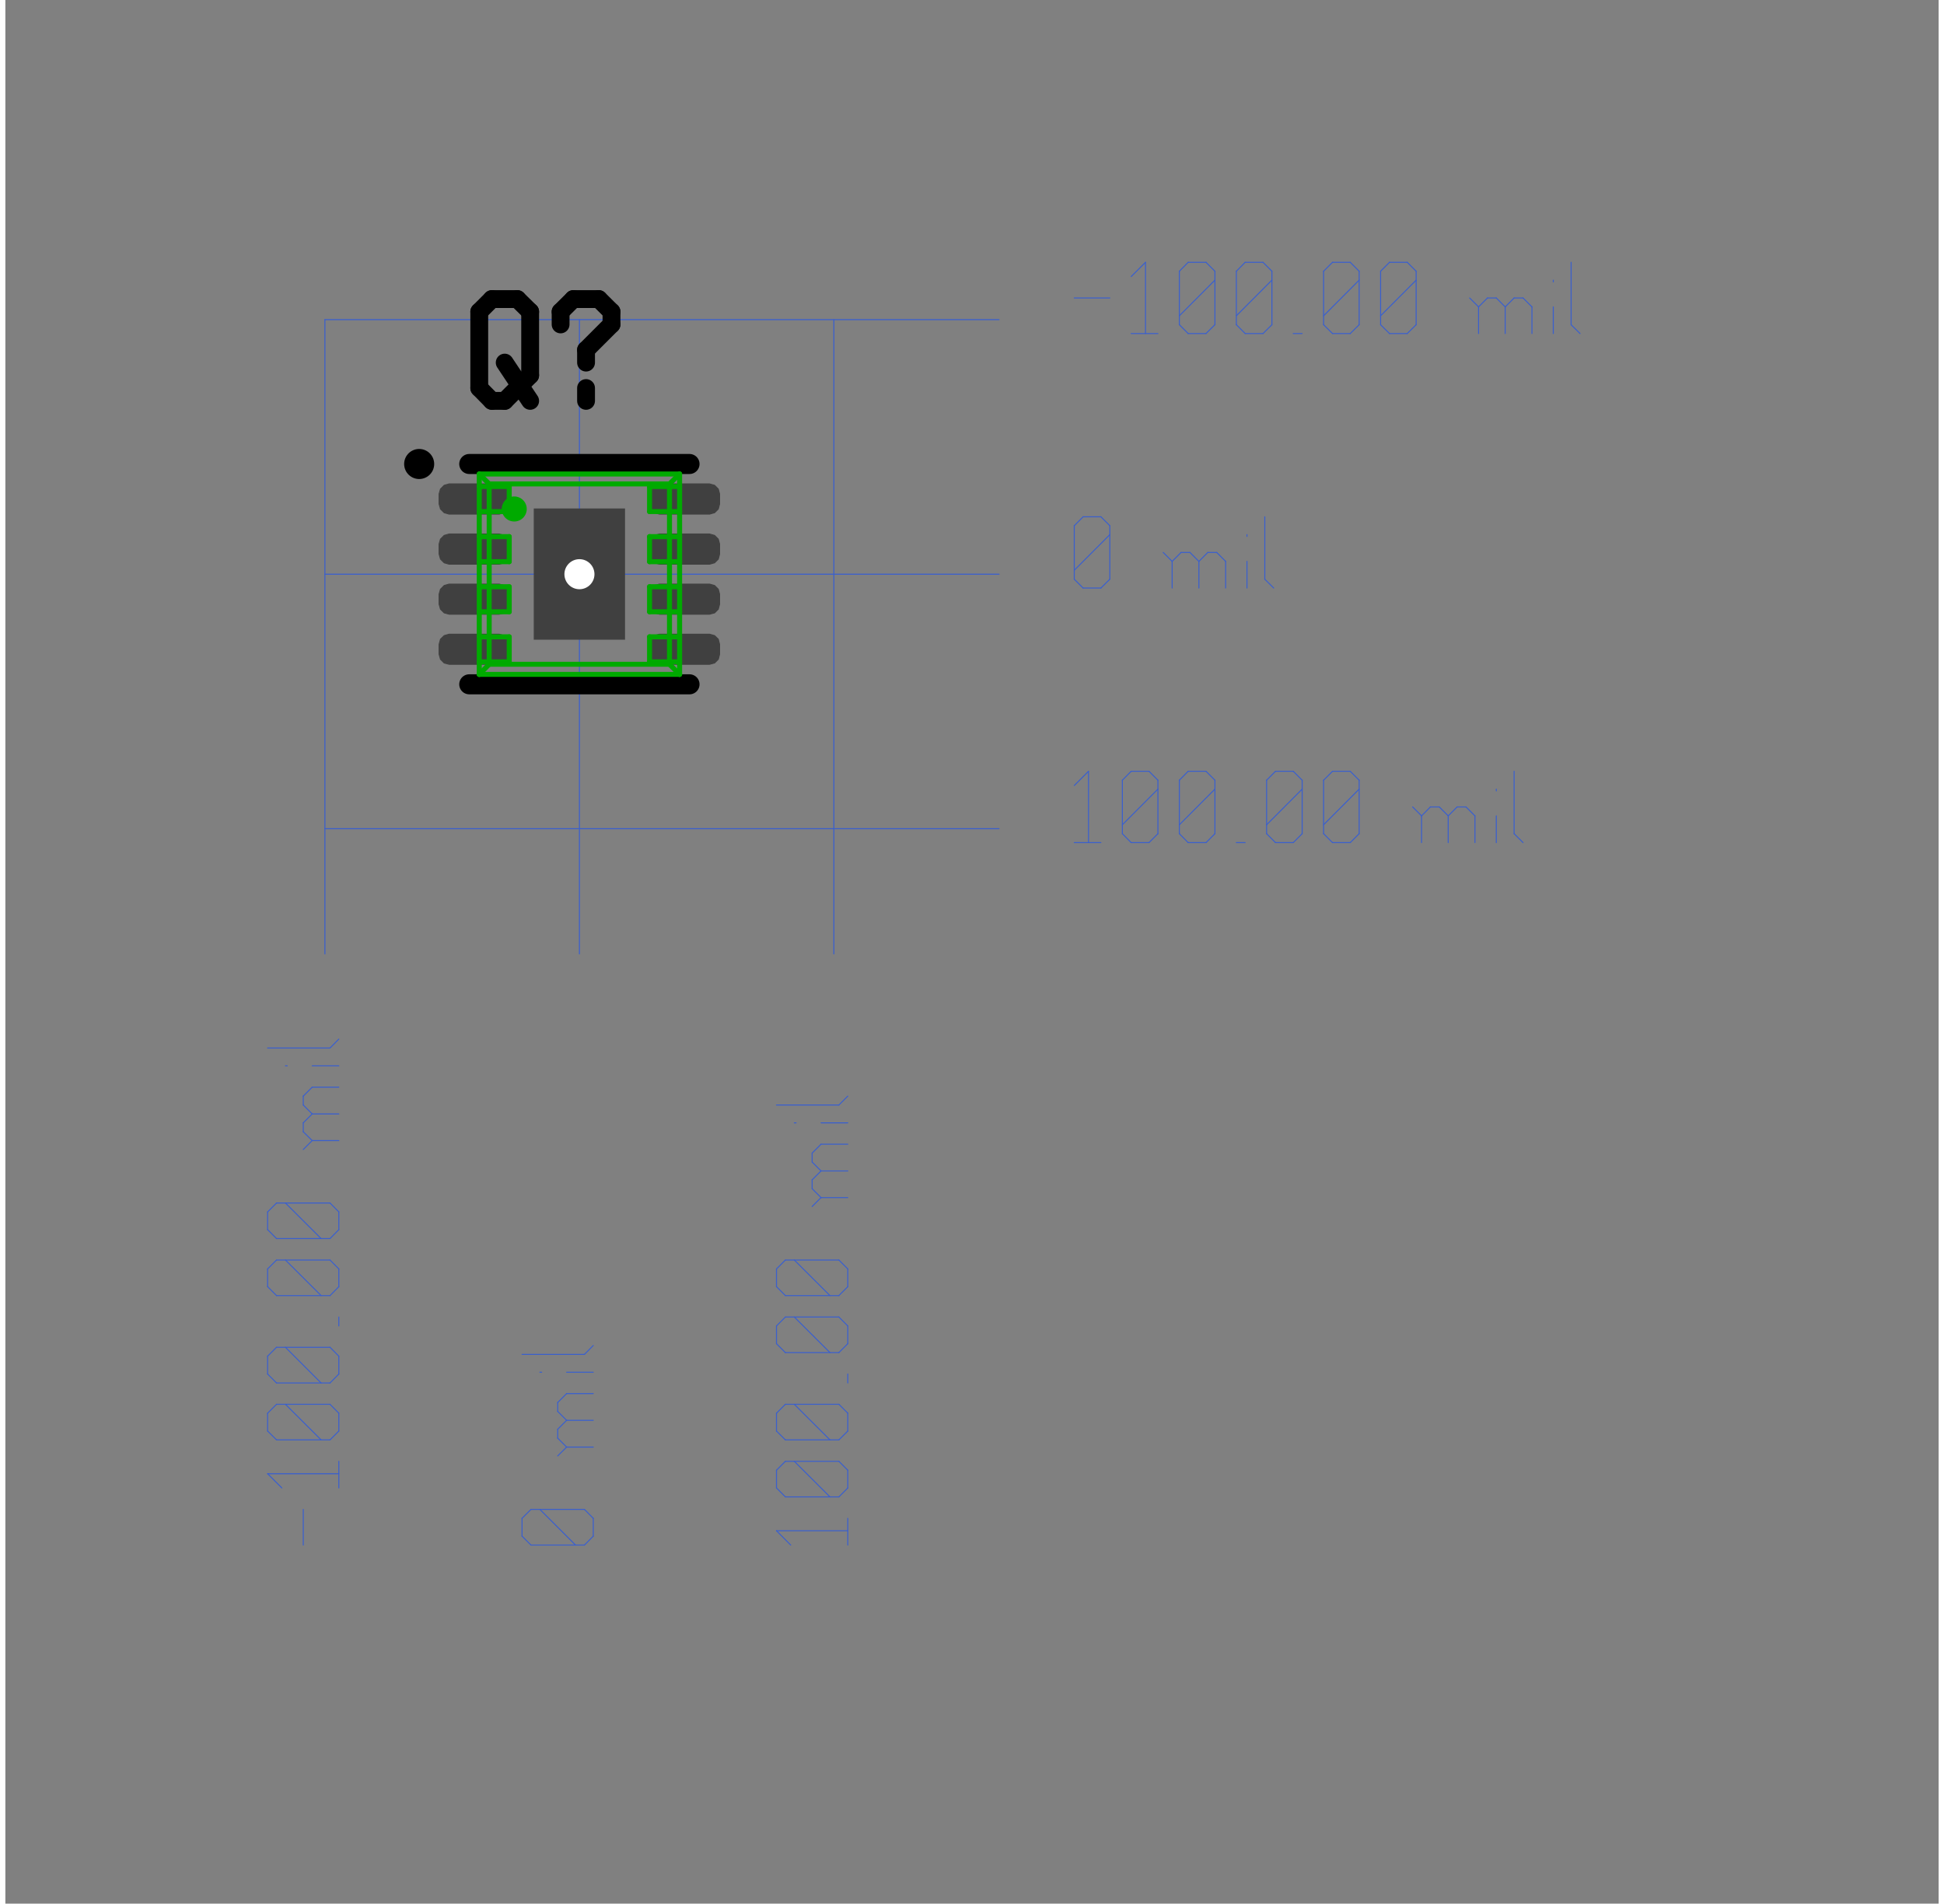 <?xml version="1.0"?>
<svg xmlns="http://www.w3.org/2000/svg" xmlns:xlink="http://www.w3.org/1999/xlink" version="1.0" width="1830.4" height="1792" viewBox="-2 -2 19.3 19">
<rect x="-2" y="-2" width="19.3" height="19" fill="#808080" stroke="none"/>
<g id="layer_9_bottom">
<!--normal-->
 <line x1="1.19" y1="1.19" x2="7.92" y2="1.19" stroke-width="0.01" stroke="#3a5fcd" stroke-linecap="round"/>
 <line x1="1.19" y1="3.731" x2="7.92" y2="3.731" stroke-width="0.01" stroke="#3a5fcd" stroke-linecap="round"/>
 <line x1="1.19" y1="6.271" x2="7.92" y2="6.271" stroke-width="0.01" stroke="#3a5fcd" stroke-linecap="round"/>
 <line x1="1.19" y1="1.19" x2="1.19" y2="7.521" stroke-width="0.01" stroke="#3a5fcd" stroke-linecap="round"/>
 <line x1="3.731" y1="1.19" x2="3.731" y2="7.521" stroke-width="0.01" stroke="#3a5fcd" stroke-linecap="round"/>
 <line x1="6.271" y1="1.19" x2="6.271" y2="7.521" stroke-width="0.01" stroke="#3a5fcd" stroke-linecap="round"/>
 <line x1="8.671" y1="0.974" x2="9.026" y2="0.974" stroke-width="0.01" stroke="#3a5fcd" stroke-linecap="round"/>
 <line x1="9.239" y1="0.76" x2="9.382" y2="0.618" stroke-width="0.01" stroke="#3a5fcd" stroke-linecap="round"/>
 <line x1="9.382" y1="0.618" x2="9.382" y2="1.329" stroke-width="0.01" stroke="#3a5fcd" stroke-linecap="round"/>
 <line x1="9.239" y1="1.329" x2="9.506" y2="1.329" stroke-width="0.01" stroke="#3a5fcd" stroke-linecap="round"/>
 <line x1="9.72" y1="1.241" x2="9.808" y2="1.329" stroke-width="0.01" stroke="#3a5fcd" stroke-linecap="round"/>
 <line x1="9.72" y1="0.707" x2="9.72" y2="1.241" stroke-width="0.01" stroke="#3a5fcd" stroke-linecap="round"/>
 <line x1="9.72" y1="0.707" x2="9.808" y2="0.618" stroke-width="0.01" stroke="#3a5fcd" stroke-linecap="round"/>
 <line x1="9.808" y1="0.618" x2="9.986" y2="0.618" stroke-width="0.01" stroke="#3a5fcd" stroke-linecap="round"/>
 <line x1="9.986" y1="0.618" x2="10.075" y2="0.707" stroke-width="0.01" stroke="#3a5fcd" stroke-linecap="round"/>
 <line x1="10.075" y1="0.707" x2="10.075" y2="1.241" stroke-width="0.01" stroke="#3a5fcd" stroke-linecap="round"/>
 <line x1="9.986" y1="1.329" x2="10.075" y2="1.241" stroke-width="0.01" stroke="#3a5fcd" stroke-linecap="round"/>
 <line x1="9.808" y1="1.329" x2="9.986" y2="1.329" stroke-width="0.01" stroke="#3a5fcd" stroke-linecap="round"/>
 <line x1="9.72" y1="1.152" x2="10.075" y2="0.796" stroke-width="0.01" stroke="#3a5fcd" stroke-linecap="round"/>
 <line x1="10.289" y1="1.241" x2="10.377" y2="1.329" stroke-width="0.01" stroke="#3a5fcd" stroke-linecap="round"/>
 <line x1="10.289" y1="0.707" x2="10.289" y2="1.241" stroke-width="0.01" stroke="#3a5fcd" stroke-linecap="round"/>
 <line x1="10.289" y1="0.707" x2="10.377" y2="0.618" stroke-width="0.01" stroke="#3a5fcd" stroke-linecap="round"/>
 <line x1="10.377" y1="0.618" x2="10.555" y2="0.618" stroke-width="0.01" stroke="#3a5fcd" stroke-linecap="round"/>
 <line x1="10.555" y1="0.618" x2="10.644" y2="0.707" stroke-width="0.01" stroke="#3a5fcd" stroke-linecap="round"/>
 <line x1="10.644" y1="0.707" x2="10.644" y2="1.241" stroke-width="0.01" stroke="#3a5fcd" stroke-linecap="round"/>
 <line x1="10.555" y1="1.329" x2="10.644" y2="1.241" stroke-width="0.01" stroke="#3a5fcd" stroke-linecap="round"/>
 <line x1="10.377" y1="1.329" x2="10.555" y2="1.329" stroke-width="0.01" stroke="#3a5fcd" stroke-linecap="round"/>
 <line x1="10.289" y1="1.152" x2="10.644" y2="0.796" stroke-width="0.01" stroke="#3a5fcd" stroke-linecap="round"/>
 <line x1="10.857" y1="1.329" x2="10.946" y2="1.329" stroke-width="0.01" stroke="#3a5fcd" stroke-linecap="round"/>
 <line x1="11.16" y1="1.241" x2="11.249" y2="1.329" stroke-width="0.01" stroke="#3a5fcd" stroke-linecap="round"/>
 <line x1="11.16" y1="0.707" x2="11.16" y2="1.241" stroke-width="0.01" stroke="#3a5fcd" stroke-linecap="round"/>
 <line x1="11.16" y1="0.707" x2="11.249" y2="0.618" stroke-width="0.01" stroke="#3a5fcd" stroke-linecap="round"/>
 <line x1="11.249" y1="0.618" x2="11.426" y2="0.618" stroke-width="0.01" stroke="#3a5fcd" stroke-linecap="round"/>
 <line x1="11.426" y1="0.618" x2="11.515" y2="0.707" stroke-width="0.01" stroke="#3a5fcd" stroke-linecap="round"/>
 <line x1="11.515" y1="0.707" x2="11.515" y2="1.241" stroke-width="0.01" stroke="#3a5fcd" stroke-linecap="round"/>
 <line x1="11.426" y1="1.329" x2="11.515" y2="1.241" stroke-width="0.01" stroke="#3a5fcd" stroke-linecap="round"/>
 <line x1="11.249" y1="1.329" x2="11.426" y2="1.329" stroke-width="0.01" stroke="#3a5fcd" stroke-linecap="round"/>
 <line x1="11.16" y1="1.152" x2="11.515" y2="0.796" stroke-width="0.01" stroke="#3a5fcd" stroke-linecap="round"/>
 <line x1="11.729" y1="1.241" x2="11.818" y2="1.329" stroke-width="0.01" stroke="#3a5fcd" stroke-linecap="round"/>
 <line x1="11.729" y1="0.707" x2="11.729" y2="1.241" stroke-width="0.01" stroke="#3a5fcd" stroke-linecap="round"/>
 <line x1="11.729" y1="0.707" x2="11.818" y2="0.618" stroke-width="0.01" stroke="#3a5fcd" stroke-linecap="round"/>
 <line x1="11.818" y1="0.618" x2="11.995" y2="0.618" stroke-width="0.01" stroke="#3a5fcd" stroke-linecap="round"/>
 <line x1="11.995" y1="0.618" x2="12.084" y2="0.707" stroke-width="0.01" stroke="#3a5fcd" stroke-linecap="round"/>
 <line x1="12.084" y1="0.707" x2="12.084" y2="1.241" stroke-width="0.01" stroke="#3a5fcd" stroke-linecap="round"/>
 <line x1="11.995" y1="1.329" x2="12.084" y2="1.241" stroke-width="0.01" stroke="#3a5fcd" stroke-linecap="round"/>
 <line x1="11.818" y1="1.329" x2="11.995" y2="1.329" stroke-width="0.01" stroke="#3a5fcd" stroke-linecap="round"/>
 <line x1="11.729" y1="1.152" x2="12.084" y2="0.796" stroke-width="0.01" stroke="#3a5fcd" stroke-linecap="round"/>
 <line x1="12.707" y1="1.063" x2="12.707" y2="1.329" stroke-width="0.01" stroke="#3a5fcd" stroke-linecap="round"/>
 <line x1="12.707" y1="1.063" x2="12.796" y2="0.974" stroke-width="0.01" stroke="#3a5fcd" stroke-linecap="round"/>
 <line x1="12.796" y1="0.974" x2="12.884" y2="0.974" stroke-width="0.01" stroke="#3a5fcd" stroke-linecap="round"/>
 <line x1="12.884" y1="0.974" x2="12.973" y2="1.063" stroke-width="0.01" stroke="#3a5fcd" stroke-linecap="round"/>
 <line x1="12.973" y1="1.063" x2="12.973" y2="1.329" stroke-width="0.01" stroke="#3a5fcd" stroke-linecap="round"/>
 <line x1="12.973" y1="1.063" x2="13.062" y2="0.974" stroke-width="0.01" stroke="#3a5fcd" stroke-linecap="round"/>
 <line x1="13.062" y1="0.974" x2="13.151" y2="0.974" stroke-width="0.01" stroke="#3a5fcd" stroke-linecap="round"/>
 <line x1="13.151" y1="0.974" x2="13.24" y2="1.063" stroke-width="0.01" stroke="#3a5fcd" stroke-linecap="round"/>
 <line x1="13.24" y1="1.063" x2="13.24" y2="1.329" stroke-width="0.01" stroke="#3a5fcd" stroke-linecap="round"/>
 <line x1="12.618" y1="0.974" x2="12.707" y2="1.063" stroke-width="0.01" stroke="#3a5fcd" stroke-linecap="round"/>
 <line x1="13.453" y1="0.796" x2="13.453" y2="0.814" stroke-width="0.01" stroke="#3a5fcd" stroke-linecap="round"/>
 <line x1="13.453" y1="1.063" x2="13.453" y2="1.329" stroke-width="0.01" stroke="#3a5fcd" stroke-linecap="round"/>
 <line x1="13.631" y1="0.618" x2="13.631" y2="1.241" stroke-width="0.01" stroke="#3a5fcd" stroke-linecap="round"/>
 <line x1="13.631" y1="1.241" x2="13.72" y2="1.329" stroke-width="0.01" stroke="#3a5fcd" stroke-linecap="round"/>
 <line x1="8.671" y1="3.781" x2="8.759" y2="3.869" stroke-width="0.01" stroke="#3a5fcd" stroke-linecap="round"/>
 <line x1="8.671" y1="3.247" x2="8.671" y2="3.781" stroke-width="0.01" stroke="#3a5fcd" stroke-linecap="round"/>
 <line x1="8.671" y1="3.247" x2="8.759" y2="3.158" stroke-width="0.01" stroke="#3a5fcd" stroke-linecap="round"/>
 <line x1="8.759" y1="3.158" x2="8.937" y2="3.158" stroke-width="0.01" stroke="#3a5fcd" stroke-linecap="round"/>
 <line x1="8.937" y1="3.158" x2="9.026" y2="3.247" stroke-width="0.01" stroke="#3a5fcd" stroke-linecap="round"/>
 <line x1="9.026" y1="3.247" x2="9.026" y2="3.781" stroke-width="0.01" stroke="#3a5fcd" stroke-linecap="round"/>
 <line x1="8.937" y1="3.869" x2="9.026" y2="3.781" stroke-width="0.01" stroke="#3a5fcd" stroke-linecap="round"/>
 <line x1="8.759" y1="3.869" x2="8.937" y2="3.869" stroke-width="0.01" stroke="#3a5fcd" stroke-linecap="round"/>
 <line x1="8.671" y1="3.692" x2="9.026" y2="3.336" stroke-width="0.01" stroke="#3a5fcd" stroke-linecap="round"/>
 <line x1="9.648" y1="3.603" x2="9.648" y2="3.869" stroke-width="0.01" stroke="#3a5fcd" stroke-linecap="round"/>
 <line x1="9.648" y1="3.603" x2="9.737" y2="3.514" stroke-width="0.01" stroke="#3a5fcd" stroke-linecap="round"/>
 <line x1="9.737" y1="3.514" x2="9.826" y2="3.514" stroke-width="0.01" stroke="#3a5fcd" stroke-linecap="round"/>
 <line x1="9.826" y1="3.514" x2="9.915" y2="3.603" stroke-width="0.01" stroke="#3a5fcd" stroke-linecap="round"/>
 <line x1="9.915" y1="3.603" x2="9.915" y2="3.869" stroke-width="0.01" stroke="#3a5fcd" stroke-linecap="round"/>
 <line x1="9.915" y1="3.603" x2="10.004" y2="3.514" stroke-width="0.01" stroke="#3a5fcd" stroke-linecap="round"/>
 <line x1="10.004" y1="3.514" x2="10.093" y2="3.514" stroke-width="0.01" stroke="#3a5fcd" stroke-linecap="round"/>
 <line x1="10.093" y1="3.514" x2="10.182" y2="3.603" stroke-width="0.01" stroke="#3a5fcd" stroke-linecap="round"/>
 <line x1="10.182" y1="3.603" x2="10.182" y2="3.869" stroke-width="0.01" stroke="#3a5fcd" stroke-linecap="round"/>
 <line x1="9.559" y1="3.514" x2="9.648" y2="3.603" stroke-width="0.01" stroke="#3a5fcd" stroke-linecap="round"/>
 <line x1="10.395" y1="3.336" x2="10.395" y2="3.354" stroke-width="0.01" stroke="#3a5fcd" stroke-linecap="round"/>
 <line x1="10.395" y1="3.603" x2="10.395" y2="3.869" stroke-width="0.01" stroke="#3a5fcd" stroke-linecap="round"/>
 <line x1="10.573" y1="3.158" x2="10.573" y2="3.781" stroke-width="0.01" stroke="#3a5fcd" stroke-linecap="round"/>
 <line x1="10.573" y1="3.781" x2="10.662" y2="3.869" stroke-width="0.01" stroke="#3a5fcd" stroke-linecap="round"/>
 <line x1="8.671" y1="5.84" x2="8.813" y2="5.698" stroke-width="0.01" stroke="#3a5fcd" stroke-linecap="round"/>
 <line x1="8.813" y1="5.698" x2="8.813" y2="6.41" stroke-width="0.01" stroke="#3a5fcd" stroke-linecap="round"/>
 <line x1="8.671" y1="6.41" x2="8.937" y2="6.41" stroke-width="0.01" stroke="#3a5fcd" stroke-linecap="round"/>
 <line x1="9.151" y1="6.321" x2="9.239" y2="6.41" stroke-width="0.01" stroke="#3a5fcd" stroke-linecap="round"/>
 <line x1="9.151" y1="5.787" x2="9.151" y2="6.321" stroke-width="0.01" stroke="#3a5fcd" stroke-linecap="round"/>
 <line x1="9.151" y1="5.787" x2="9.239" y2="5.698" stroke-width="0.01" stroke="#3a5fcd" stroke-linecap="round"/>
 <line x1="9.239" y1="5.698" x2="9.417" y2="5.698" stroke-width="0.01" stroke="#3a5fcd" stroke-linecap="round"/>
 <line x1="9.417" y1="5.698" x2="9.506" y2="5.787" stroke-width="0.01" stroke="#3a5fcd" stroke-linecap="round"/>
 <line x1="9.506" y1="5.787" x2="9.506" y2="6.321" stroke-width="0.01" stroke="#3a5fcd" stroke-linecap="round"/>
 <line x1="9.417" y1="6.41" x2="9.506" y2="6.321" stroke-width="0.01" stroke="#3a5fcd" stroke-linecap="round"/>
 <line x1="9.239" y1="6.41" x2="9.417" y2="6.41" stroke-width="0.01" stroke="#3a5fcd" stroke-linecap="round"/>
 <line x1="9.151" y1="6.232" x2="9.506" y2="5.876" stroke-width="0.01" stroke="#3a5fcd" stroke-linecap="round"/>
 <line x1="9.72" y1="6.321" x2="9.808" y2="6.41" stroke-width="0.01" stroke="#3a5fcd" stroke-linecap="round"/>
 <line x1="9.72" y1="5.787" x2="9.72" y2="6.321" stroke-width="0.01" stroke="#3a5fcd" stroke-linecap="round"/>
 <line x1="9.72" y1="5.787" x2="9.808" y2="5.698" stroke-width="0.01" stroke="#3a5fcd" stroke-linecap="round"/>
 <line x1="9.808" y1="5.698" x2="9.986" y2="5.698" stroke-width="0.01" stroke="#3a5fcd" stroke-linecap="round"/>
 <line x1="9.986" y1="5.698" x2="10.075" y2="5.787" stroke-width="0.01" stroke="#3a5fcd" stroke-linecap="round"/>
 <line x1="10.075" y1="5.787" x2="10.075" y2="6.321" stroke-width="0.01" stroke="#3a5fcd" stroke-linecap="round"/>
 <line x1="9.986" y1="6.41" x2="10.075" y2="6.321" stroke-width="0.01" stroke="#3a5fcd" stroke-linecap="round"/>
 <line x1="9.808" y1="6.41" x2="9.986" y2="6.41" stroke-width="0.01" stroke="#3a5fcd" stroke-linecap="round"/>
 <line x1="9.72" y1="6.232" x2="10.075" y2="5.876" stroke-width="0.01" stroke="#3a5fcd" stroke-linecap="round"/>
 <line x1="10.289" y1="6.41" x2="10.377" y2="6.41" stroke-width="0.01" stroke="#3a5fcd" stroke-linecap="round"/>
 <line x1="10.591" y1="6.321" x2="10.68" y2="6.41" stroke-width="0.01" stroke="#3a5fcd" stroke-linecap="round"/>
 <line x1="10.591" y1="5.787" x2="10.591" y2="6.321" stroke-width="0.01" stroke="#3a5fcd" stroke-linecap="round"/>
 <line x1="10.591" y1="5.787" x2="10.68" y2="5.698" stroke-width="0.01" stroke="#3a5fcd" stroke-linecap="round"/>
 <line x1="10.68" y1="5.698" x2="10.857" y2="5.698" stroke-width="0.01" stroke="#3a5fcd" stroke-linecap="round"/>
 <line x1="10.857" y1="5.698" x2="10.946" y2="5.787" stroke-width="0.01" stroke="#3a5fcd" stroke-linecap="round"/>
 <line x1="10.946" y1="5.787" x2="10.946" y2="6.321" stroke-width="0.01" stroke="#3a5fcd" stroke-linecap="round"/>
 <line x1="10.857" y1="6.41" x2="10.946" y2="6.321" stroke-width="0.01" stroke="#3a5fcd" stroke-linecap="round"/>
 <line x1="10.68" y1="6.41" x2="10.857" y2="6.41" stroke-width="0.01" stroke="#3a5fcd" stroke-linecap="round"/>
 <line x1="10.591" y1="6.232" x2="10.946" y2="5.876" stroke-width="0.01" stroke="#3a5fcd" stroke-linecap="round"/>
 <line x1="11.16" y1="6.321" x2="11.249" y2="6.41" stroke-width="0.01" stroke="#3a5fcd" stroke-linecap="round"/>
 <line x1="11.16" y1="5.787" x2="11.16" y2="6.321" stroke-width="0.01" stroke="#3a5fcd" stroke-linecap="round"/>
 <line x1="11.16" y1="5.787" x2="11.249" y2="5.698" stroke-width="0.01" stroke="#3a5fcd" stroke-linecap="round"/>
 <line x1="11.249" y1="5.698" x2="11.426" y2="5.698" stroke-width="0.01" stroke="#3a5fcd" stroke-linecap="round"/>
 <line x1="11.426" y1="5.698" x2="11.515" y2="5.787" stroke-width="0.01" stroke="#3a5fcd" stroke-linecap="round"/>
 <line x1="11.515" y1="5.787" x2="11.515" y2="6.321" stroke-width="0.01" stroke="#3a5fcd" stroke-linecap="round"/>
 <line x1="11.426" y1="6.41" x2="11.515" y2="6.321" stroke-width="0.01" stroke="#3a5fcd" stroke-linecap="round"/>
 <line x1="11.249" y1="6.41" x2="11.426" y2="6.41" stroke-width="0.01" stroke="#3a5fcd" stroke-linecap="round"/>
 <line x1="11.16" y1="6.232" x2="11.515" y2="5.876" stroke-width="0.01" stroke="#3a5fcd" stroke-linecap="round"/>
 <line x1="12.138" y1="6.143" x2="12.138" y2="6.41" stroke-width="0.01" stroke="#3a5fcd" stroke-linecap="round"/>
 <line x1="12.138" y1="6.143" x2="12.226" y2="6.054" stroke-width="0.01" stroke="#3a5fcd" stroke-linecap="round"/>
 <line x1="12.226" y1="6.054" x2="12.315" y2="6.054" stroke-width="0.01" stroke="#3a5fcd" stroke-linecap="round"/>
 <line x1="12.315" y1="6.054" x2="12.404" y2="6.143" stroke-width="0.01" stroke="#3a5fcd" stroke-linecap="round"/>
 <line x1="12.404" y1="6.143" x2="12.404" y2="6.41" stroke-width="0.01" stroke="#3a5fcd" stroke-linecap="round"/>
 <line x1="12.404" y1="6.143" x2="12.493" y2="6.054" stroke-width="0.01" stroke="#3a5fcd" stroke-linecap="round"/>
 <line x1="12.493" y1="6.054" x2="12.582" y2="6.054" stroke-width="0.01" stroke="#3a5fcd" stroke-linecap="round"/>
 <line x1="12.582" y1="6.054" x2="12.671" y2="6.143" stroke-width="0.01" stroke="#3a5fcd" stroke-linecap="round"/>
 <line x1="12.671" y1="6.143" x2="12.671" y2="6.41" stroke-width="0.01" stroke="#3a5fcd" stroke-linecap="round"/>
 <line x1="12.049" y1="6.054" x2="12.138" y2="6.143" stroke-width="0.01" stroke="#3a5fcd" stroke-linecap="round"/>
 <line x1="12.884" y1="5.876" x2="12.884" y2="5.894" stroke-width="0.01" stroke="#3a5fcd" stroke-linecap="round"/>
 <line x1="12.884" y1="6.143" x2="12.884" y2="6.41" stroke-width="0.01" stroke="#3a5fcd" stroke-linecap="round"/>
 <line x1="13.062" y1="5.698" x2="13.062" y2="6.321" stroke-width="0.01" stroke="#3a5fcd" stroke-linecap="round"/>
 <line x1="13.062" y1="6.321" x2="13.151" y2="6.41" stroke-width="0.01" stroke="#3a5fcd" stroke-linecap="round"/>
 <line x1="0.974" y1="13.421" x2="0.974" y2="13.065" stroke-width="0.01" stroke="#3a5fcd" stroke-linecap="round"/>
 <line x1="0.76" y1="12.851" x2="0.618" y2="12.709" stroke-width="0.01" stroke="#3a5fcd" stroke-linecap="round"/>
 <line x1="0.618" y1="12.709" x2="1.329" y2="12.709" stroke-width="0.01" stroke="#3a5fcd" stroke-linecap="round"/>
 <line x1="1.329" y1="12.851" x2="1.329" y2="12.585" stroke-width="0.01" stroke="#3a5fcd" stroke-linecap="round"/>
 <line x1="1.241" y1="12.371" x2="1.329" y2="12.283" stroke-width="0.01" stroke="#3a5fcd" stroke-linecap="round"/>
 <line x1="0.707" y1="12.371" x2="1.241" y2="12.371" stroke-width="0.01" stroke="#3a5fcd" stroke-linecap="round"/>
 <line x1="0.707" y1="12.371" x2="0.618" y2="12.283" stroke-width="0.01" stroke="#3a5fcd" stroke-linecap="round"/>
 <line x1="0.618" y1="12.283" x2="0.618" y2="12.105" stroke-width="0.01" stroke="#3a5fcd" stroke-linecap="round"/>
 <line x1="0.618" y1="12.105" x2="0.707" y2="12.016" stroke-width="0.01" stroke="#3a5fcd" stroke-linecap="round"/>
 <line x1="0.707" y1="12.016" x2="1.241" y2="12.016" stroke-width="0.01" stroke="#3a5fcd" stroke-linecap="round"/>
 <line x1="1.329" y1="12.105" x2="1.241" y2="12.016" stroke-width="0.01" stroke="#3a5fcd" stroke-linecap="round"/>
 <line x1="1.329" y1="12.283" x2="1.329" y2="12.105" stroke-width="0.01" stroke="#3a5fcd" stroke-linecap="round"/>
 <line x1="1.152" y1="12.371" x2="0.796" y2="12.016" stroke-width="0.01" stroke="#3a5fcd" stroke-linecap="round"/>
 <line x1="1.241" y1="11.803" x2="1.329" y2="11.714" stroke-width="0.01" stroke="#3a5fcd" stroke-linecap="round"/>
 <line x1="0.707" y1="11.803" x2="1.241" y2="11.803" stroke-width="0.01" stroke="#3a5fcd" stroke-linecap="round"/>
 <line x1="0.707" y1="11.803" x2="0.618" y2="11.714" stroke-width="0.01" stroke="#3a5fcd" stroke-linecap="round"/>
 <line x1="0.618" y1="11.714" x2="0.618" y2="11.536" stroke-width="0.01" stroke="#3a5fcd" stroke-linecap="round"/>
 <line x1="0.618" y1="11.536" x2="0.707" y2="11.447" stroke-width="0.01" stroke="#3a5fcd" stroke-linecap="round"/>
 <line x1="0.707" y1="11.447" x2="1.241" y2="11.447" stroke-width="0.01" stroke="#3a5fcd" stroke-linecap="round"/>
 <line x1="1.329" y1="11.536" x2="1.241" y2="11.447" stroke-width="0.01" stroke="#3a5fcd" stroke-linecap="round"/>
 <line x1="1.329" y1="11.714" x2="1.329" y2="11.536" stroke-width="0.01" stroke="#3a5fcd" stroke-linecap="round"/>
 <line x1="1.152" y1="11.803" x2="0.796" y2="11.447" stroke-width="0.01" stroke="#3a5fcd" stroke-linecap="round"/>
 <line x1="1.329" y1="11.234" x2="1.329" y2="11.145" stroke-width="0.01" stroke="#3a5fcd" stroke-linecap="round"/>
 <line x1="1.241" y1="10.931" x2="1.329" y2="10.842" stroke-width="0.01" stroke="#3a5fcd" stroke-linecap="round"/>
 <line x1="0.707" y1="10.931" x2="1.241" y2="10.931" stroke-width="0.01" stroke="#3a5fcd" stroke-linecap="round"/>
 <line x1="0.707" y1="10.931" x2="0.618" y2="10.842" stroke-width="0.01" stroke="#3a5fcd" stroke-linecap="round"/>
 <line x1="0.618" y1="10.842" x2="0.618" y2="10.665" stroke-width="0.01" stroke="#3a5fcd" stroke-linecap="round"/>
 <line x1="0.618" y1="10.665" x2="0.707" y2="10.576" stroke-width="0.01" stroke="#3a5fcd" stroke-linecap="round"/>
 <line x1="0.707" y1="10.576" x2="1.241" y2="10.576" stroke-width="0.01" stroke="#3a5fcd" stroke-linecap="round"/>
 <line x1="1.329" y1="10.665" x2="1.241" y2="10.576" stroke-width="0.01" stroke="#3a5fcd" stroke-linecap="round"/>
 <line x1="1.329" y1="10.842" x2="1.329" y2="10.665" stroke-width="0.01" stroke="#3a5fcd" stroke-linecap="round"/>
 <line x1="1.152" y1="10.931" x2="0.796" y2="10.576" stroke-width="0.01" stroke="#3a5fcd" stroke-linecap="round"/>
 <line x1="1.241" y1="10.362" x2="1.329" y2="10.273" stroke-width="0.01" stroke="#3a5fcd" stroke-linecap="round"/>
 <line x1="0.707" y1="10.362" x2="1.241" y2="10.362" stroke-width="0.01" stroke="#3a5fcd" stroke-linecap="round"/>
 <line x1="0.707" y1="10.362" x2="0.618" y2="10.273" stroke-width="0.01" stroke="#3a5fcd" stroke-linecap="round"/>
 <line x1="0.618" y1="10.273" x2="0.618" y2="10.096" stroke-width="0.01" stroke="#3a5fcd" stroke-linecap="round"/>
 <line x1="0.618" y1="10.096" x2="0.707" y2="10.007" stroke-width="0.01" stroke="#3a5fcd" stroke-linecap="round"/>
 <line x1="0.707" y1="10.007" x2="1.241" y2="10.007" stroke-width="0.01" stroke="#3a5fcd" stroke-linecap="round"/>
 <line x1="1.329" y1="10.096" x2="1.241" y2="10.007" stroke-width="0.01" stroke="#3a5fcd" stroke-linecap="round"/>
 <line x1="1.329" y1="10.273" x2="1.329" y2="10.096" stroke-width="0.01" stroke="#3a5fcd" stroke-linecap="round"/>
 <line x1="1.152" y1="10.362" x2="0.796" y2="10.007" stroke-width="0.01" stroke="#3a5fcd" stroke-linecap="round"/>
 <line x1="1.063" y1="9.384" x2="1.329" y2="9.384" stroke-width="0.01" stroke="#3a5fcd" stroke-linecap="round"/>
 <line x1="1.063" y1="9.384" x2="0.974" y2="9.296" stroke-width="0.01" stroke="#3a5fcd" stroke-linecap="round"/>
 <line x1="0.974" y1="9.296" x2="0.974" y2="9.207" stroke-width="0.01" stroke="#3a5fcd" stroke-linecap="round"/>
 <line x1="0.974" y1="9.207" x2="1.063" y2="9.118" stroke-width="0.01" stroke="#3a5fcd" stroke-linecap="round"/>
 <line x1="1.063" y1="9.118" x2="1.329" y2="9.118" stroke-width="0.01" stroke="#3a5fcd" stroke-linecap="round"/>
 <line x1="1.063" y1="9.118" x2="0.974" y2="9.029" stroke-width="0.01" stroke="#3a5fcd" stroke-linecap="round"/>
 <line x1="0.974" y1="9.029" x2="0.974" y2="8.94" stroke-width="0.01" stroke="#3a5fcd" stroke-linecap="round"/>
 <line x1="0.974" y1="8.94" x2="1.063" y2="8.851" stroke-width="0.01" stroke="#3a5fcd" stroke-linecap="round"/>
 <line x1="1.063" y1="8.851" x2="1.329" y2="8.851" stroke-width="0.01" stroke="#3a5fcd" stroke-linecap="round"/>
 <line x1="0.974" y1="9.473" x2="1.063" y2="9.384" stroke-width="0.01" stroke="#3a5fcd" stroke-linecap="round"/>
 <line x1="0.796" y1="8.638" x2="0.814" y2="8.638" stroke-width="0.01" stroke="#3a5fcd" stroke-linecap="round"/>
 <line x1="1.063" y1="8.638" x2="1.329" y2="8.638" stroke-width="0.01" stroke="#3a5fcd" stroke-linecap="round"/>
 <line x1="0.618" y1="8.46" x2="1.241" y2="8.46" stroke-width="0.01" stroke="#3a5fcd" stroke-linecap="round"/>
 <line x1="1.241" y1="8.46" x2="1.329" y2="8.371" stroke-width="0.01" stroke="#3a5fcd" stroke-linecap="round"/>
 <line x1="3.781" y1="13.421" x2="3.869" y2="13.332" stroke-width="0.01" stroke="#3a5fcd" stroke-linecap="round"/>
 <line x1="3.247" y1="13.421" x2="3.781" y2="13.421" stroke-width="0.01" stroke="#3a5fcd" stroke-linecap="round"/>
 <line x1="3.247" y1="13.421" x2="3.158" y2="13.332" stroke-width="0.01" stroke="#3a5fcd" stroke-linecap="round"/>
 <line x1="3.158" y1="13.332" x2="3.158" y2="13.154" stroke-width="0.01" stroke="#3a5fcd" stroke-linecap="round"/>
 <line x1="3.158" y1="13.154" x2="3.247" y2="13.065" stroke-width="0.01" stroke="#3a5fcd" stroke-linecap="round"/>
 <line x1="3.247" y1="13.065" x2="3.781" y2="13.065" stroke-width="0.01" stroke="#3a5fcd" stroke-linecap="round"/>
 <line x1="3.869" y1="13.154" x2="3.781" y2="13.065" stroke-width="0.01" stroke="#3a5fcd" stroke-linecap="round"/>
 <line x1="3.869" y1="13.332" x2="3.869" y2="13.154" stroke-width="0.01" stroke="#3a5fcd" stroke-linecap="round"/>
 <line x1="3.692" y1="13.421" x2="3.336" y2="13.065" stroke-width="0.01" stroke="#3a5fcd" stroke-linecap="round"/>
 <line x1="3.603" y1="12.443" x2="3.869" y2="12.443" stroke-width="0.01" stroke="#3a5fcd" stroke-linecap="round"/>
 <line x1="3.603" y1="12.443" x2="3.514" y2="12.354" stroke-width="0.01" stroke="#3a5fcd" stroke-linecap="round"/>
 <line x1="3.514" y1="12.354" x2="3.514" y2="12.265" stroke-width="0.01" stroke="#3a5fcd" stroke-linecap="round"/>
 <line x1="3.514" y1="12.265" x2="3.603" y2="12.176" stroke-width="0.01" stroke="#3a5fcd" stroke-linecap="round"/>
 <line x1="3.603" y1="12.176" x2="3.869" y2="12.176" stroke-width="0.01" stroke="#3a5fcd" stroke-linecap="round"/>
 <line x1="3.603" y1="12.176" x2="3.514" y2="12.087" stroke-width="0.01" stroke="#3a5fcd" stroke-linecap="round"/>
 <line x1="3.514" y1="12.087" x2="3.514" y2="11.998" stroke-width="0.01" stroke="#3a5fcd" stroke-linecap="round"/>
 <line x1="3.514" y1="11.998" x2="3.603" y2="11.909" stroke-width="0.01" stroke="#3a5fcd" stroke-linecap="round"/>
 <line x1="3.603" y1="11.909" x2="3.869" y2="11.909" stroke-width="0.01" stroke="#3a5fcd" stroke-linecap="round"/>
 <line x1="3.514" y1="12.531" x2="3.603" y2="12.443" stroke-width="0.01" stroke="#3a5fcd" stroke-linecap="round"/>
 <line x1="3.336" y1="11.696" x2="3.354" y2="11.696" stroke-width="0.01" stroke="#3a5fcd" stroke-linecap="round"/>
 <line x1="3.603" y1="11.696" x2="3.869" y2="11.696" stroke-width="0.01" stroke="#3a5fcd" stroke-linecap="round"/>
 <line x1="3.158" y1="11.518" x2="3.781" y2="11.518" stroke-width="0.01" stroke="#3a5fcd" stroke-linecap="round"/>
 <line x1="3.781" y1="11.518" x2="3.869" y2="11.429" stroke-width="0.01" stroke="#3a5fcd" stroke-linecap="round"/>
 <line x1="5.84" y1="13.421" x2="5.698" y2="13.278" stroke-width="0.01" stroke="#3a5fcd" stroke-linecap="round"/>
 <line x1="5.698" y1="13.278" x2="6.41" y2="13.278" stroke-width="0.01" stroke="#3a5fcd" stroke-linecap="round"/>
 <line x1="6.41" y1="13.421" x2="6.41" y2="13.154" stroke-width="0.01" stroke="#3a5fcd" stroke-linecap="round"/>
 <line x1="6.321" y1="12.94" x2="6.41" y2="12.851" stroke-width="0.01" stroke="#3a5fcd" stroke-linecap="round"/>
 <line x1="5.787" y1="12.94" x2="6.321" y2="12.94" stroke-width="0.01" stroke="#3a5fcd" stroke-linecap="round"/>
 <line x1="5.787" y1="12.94" x2="5.698" y2="12.851" stroke-width="0.01" stroke="#3a5fcd" stroke-linecap="round"/>
 <line x1="5.698" y1="12.851" x2="5.698" y2="12.674" stroke-width="0.01" stroke="#3a5fcd" stroke-linecap="round"/>
 <line x1="5.698" y1="12.674" x2="5.787" y2="12.585" stroke-width="0.01" stroke="#3a5fcd" stroke-linecap="round"/>
 <line x1="5.787" y1="12.585" x2="6.321" y2="12.585" stroke-width="0.01" stroke="#3a5fcd" stroke-linecap="round"/>
 <line x1="6.41" y1="12.674" x2="6.321" y2="12.585" stroke-width="0.01" stroke="#3a5fcd" stroke-linecap="round"/>
 <line x1="6.41" y1="12.851" x2="6.41" y2="12.674" stroke-width="0.01" stroke="#3a5fcd" stroke-linecap="round"/>
 <line x1="6.232" y1="12.94" x2="5.876" y2="12.585" stroke-width="0.01" stroke="#3a5fcd" stroke-linecap="round"/>
 <line x1="6.321" y1="12.371" x2="6.41" y2="12.283" stroke-width="0.01" stroke="#3a5fcd" stroke-linecap="round"/>
 <line x1="5.787" y1="12.371" x2="6.321" y2="12.371" stroke-width="0.01" stroke="#3a5fcd" stroke-linecap="round"/>
 <line x1="5.787" y1="12.371" x2="5.698" y2="12.283" stroke-width="0.01" stroke="#3a5fcd" stroke-linecap="round"/>
 <line x1="5.698" y1="12.283" x2="5.698" y2="12.105" stroke-width="0.01" stroke="#3a5fcd" stroke-linecap="round"/>
 <line x1="5.698" y1="12.105" x2="5.787" y2="12.016" stroke-width="0.01" stroke="#3a5fcd" stroke-linecap="round"/>
 <line x1="5.787" y1="12.016" x2="6.321" y2="12.016" stroke-width="0.01" stroke="#3a5fcd" stroke-linecap="round"/>
 <line x1="6.41" y1="12.105" x2="6.321" y2="12.016" stroke-width="0.01" stroke="#3a5fcd" stroke-linecap="round"/>
 <line x1="6.41" y1="12.283" x2="6.41" y2="12.105" stroke-width="0.01" stroke="#3a5fcd" stroke-linecap="round"/>
 <line x1="6.232" y1="12.371" x2="5.876" y2="12.016" stroke-width="0.01" stroke="#3a5fcd" stroke-linecap="round"/>
 <line x1="6.41" y1="11.803" x2="6.41" y2="11.714" stroke-width="0.01" stroke="#3a5fcd" stroke-linecap="round"/>
 <line x1="6.321" y1="11.5" x2="6.41" y2="11.411" stroke-width="0.01" stroke="#3a5fcd" stroke-linecap="round"/>
 <line x1="5.787" y1="11.5" x2="6.321" y2="11.5" stroke-width="0.01" stroke="#3a5fcd" stroke-linecap="round"/>
 <line x1="5.787" y1="11.5" x2="5.698" y2="11.411" stroke-width="0.01" stroke="#3a5fcd" stroke-linecap="round"/>
 <line x1="5.698" y1="11.411" x2="5.698" y2="11.234" stroke-width="0.01" stroke="#3a5fcd" stroke-linecap="round"/>
 <line x1="5.698" y1="11.234" x2="5.787" y2="11.145" stroke-width="0.01" stroke="#3a5fcd" stroke-linecap="round"/>
 <line x1="5.787" y1="11.145" x2="6.321" y2="11.145" stroke-width="0.01" stroke="#3a5fcd" stroke-linecap="round"/>
 <line x1="6.41" y1="11.234" x2="6.321" y2="11.145" stroke-width="0.01" stroke="#3a5fcd" stroke-linecap="round"/>
 <line x1="6.41" y1="11.411" x2="6.41" y2="11.234" stroke-width="0.01" stroke="#3a5fcd" stroke-linecap="round"/>
 <line x1="6.232" y1="11.5" x2="5.876" y2="11.145" stroke-width="0.01" stroke="#3a5fcd" stroke-linecap="round"/>
 <line x1="6.321" y1="10.931" x2="6.41" y2="10.842" stroke-width="0.01" stroke="#3a5fcd" stroke-linecap="round"/>
 <line x1="5.787" y1="10.931" x2="6.321" y2="10.931" stroke-width="0.01" stroke="#3a5fcd" stroke-linecap="round"/>
 <line x1="5.787" y1="10.931" x2="5.698" y2="10.842" stroke-width="0.01" stroke="#3a5fcd" stroke-linecap="round"/>
 <line x1="5.698" y1="10.842" x2="5.698" y2="10.665" stroke-width="0.01" stroke="#3a5fcd" stroke-linecap="round"/>
 <line x1="5.698" y1="10.665" x2="5.787" y2="10.576" stroke-width="0.01" stroke="#3a5fcd" stroke-linecap="round"/>
 <line x1="5.787" y1="10.576" x2="6.321" y2="10.576" stroke-width="0.01" stroke="#3a5fcd" stroke-linecap="round"/>
 <line x1="6.41" y1="10.665" x2="6.321" y2="10.576" stroke-width="0.01" stroke="#3a5fcd" stroke-linecap="round"/>
 <line x1="6.41" y1="10.842" x2="6.41" y2="10.665" stroke-width="0.01" stroke="#3a5fcd" stroke-linecap="round"/>
 <line x1="6.232" y1="10.931" x2="5.876" y2="10.576" stroke-width="0.01" stroke="#3a5fcd" stroke-linecap="round"/>
 <line x1="6.143" y1="9.953" x2="6.41" y2="9.953" stroke-width="0.01" stroke="#3a5fcd" stroke-linecap="round"/>
 <line x1="6.143" y1="9.953" x2="6.054" y2="9.864" stroke-width="0.01" stroke="#3a5fcd" stroke-linecap="round"/>
 <line x1="6.054" y1="9.864" x2="6.054" y2="9.776" stroke-width="0.01" stroke="#3a5fcd" stroke-linecap="round"/>
 <line x1="6.054" y1="9.776" x2="6.143" y2="9.687" stroke-width="0.01" stroke="#3a5fcd" stroke-linecap="round"/>
 <line x1="6.143" y1="9.687" x2="6.41" y2="9.687" stroke-width="0.01" stroke="#3a5fcd" stroke-linecap="round"/>
 <line x1="6.143" y1="9.687" x2="6.054" y2="9.598" stroke-width="0.01" stroke="#3a5fcd" stroke-linecap="round"/>
 <line x1="6.054" y1="9.598" x2="6.054" y2="9.509" stroke-width="0.01" stroke="#3a5fcd" stroke-linecap="round"/>
 <line x1="6.054" y1="9.509" x2="6.143" y2="9.42" stroke-width="0.01" stroke="#3a5fcd" stroke-linecap="round"/>
 <line x1="6.143" y1="9.42" x2="6.41" y2="9.42" stroke-width="0.01" stroke="#3a5fcd" stroke-linecap="round"/>
 <line x1="6.054" y1="10.042" x2="6.143" y2="9.953" stroke-width="0.01" stroke="#3a5fcd" stroke-linecap="round"/>
 <line x1="5.876" y1="9.207" x2="5.894" y2="9.207" stroke-width="0.01" stroke="#3a5fcd" stroke-linecap="round"/>
 <line x1="6.143" y1="9.207" x2="6.41" y2="9.207" stroke-width="0.01" stroke="#3a5fcd" stroke-linecap="round"/>
 <line x1="5.698" y1="9.029" x2="6.321" y2="9.029" stroke-width="0.01" stroke="#3a5fcd" stroke-linecap="round"/>
 <line x1="6.321" y1="9.029" x2="6.41" y2="8.94" stroke-width="0.01" stroke="#3a5fcd" stroke-linecap="round"/>
 <circle cx="3.731" cy="3.731" r="0.4" stroke-width="0" fill="#707070" stroke="none"/>
 <circle cx="3.731" cy="3.731" r="0.15" stroke-width="0" fill="#ffffff" stroke="none"/>
</g>
<g id="layer_3_top">
<!--normal-->
 <polygon points="2.43,2.83 2.93,2.83 2.981,2.844 3.017,2.881 3.03,2.93 3.03,3.03 3.017,3.08 2.981,3.117 2.93,3.131 2.43,3.131 2.381,3.117 2.344,3.08 2.33,3.03 2.33,2.93 2.344,2.881 2.381,2.844 " stroke-width="0.010" stroke="#404040" fill="#404040"/>
 <polygon points="2.43,3.33 2.93,3.33 2.981,3.344 3.017,3.381 3.03,3.43 3.03,3.53 3.017,3.58 2.981,3.617 2.93,3.631 2.43,3.631 2.381,3.617 2.344,3.58 2.33,3.53 2.33,3.43 2.344,3.381 2.381,3.344 " stroke-width="0.010" stroke="#404040" fill="#404040"/>
 <polygon points="2.43,3.83 2.93,3.83 2.981,3.844 3.017,3.881 3.03,3.93 3.03,4.03 3.017,4.08 2.981,4.117 2.93,4.13 2.43,4.13 2.381,4.117 2.344,4.08 2.33,4.03 2.33,3.93 2.344,3.881 2.381,3.844 " stroke-width="0.010" stroke="#404040" fill="#404040"/>
 <polygon points="3.28,3.08 4.181,3.08 4.181,4.38 3.28,4.38 " stroke-width="0.010" stroke="#404040" fill="#404040"/>
 <polygon points="2.43,4.33 2.93,4.33 2.981,4.344 3.017,4.38 3.03,4.431 3.03,4.53 3.017,4.58 2.981,4.617 2.93,4.63 2.43,4.63 2.381,4.617 2.344,4.58 2.33,4.53 2.33,4.431 2.344,4.38 2.381,4.344 " stroke-width="0.010" stroke="#404040" fill="#404040"/>
 <polygon points="5.03,4.63 4.53,4.63 4.481,4.617 4.444,4.58 4.431,4.53 4.431,4.431 4.444,4.38 4.481,4.344 4.53,4.33 5.03,4.33 5.08,4.344 5.117,4.38 5.13,4.431 5.13,4.53 5.117,4.58 5.08,4.617 " stroke-width="0.010" stroke="#404040" fill="#404040"/>
 <polygon points="5.03,4.13 4.53,4.13 4.481,4.117 4.444,4.08 4.431,4.03 4.431,3.93 4.444,3.881 4.481,3.844 4.53,3.83 5.03,3.83 5.08,3.844 5.117,3.881 5.13,3.93 5.13,4.03 5.117,4.08 5.08,4.117 " stroke-width="0.010" stroke="#404040" fill="#404040"/>
 <polygon points="5.03,3.631 4.53,3.631 4.481,3.617 4.444,3.58 4.431,3.53 4.431,3.43 4.444,3.381 4.481,3.344 4.53,3.33 5.03,3.33 5.08,3.344 5.117,3.381 5.13,3.43 5.13,3.53 5.117,3.58 5.08,3.617 " stroke-width="0.010" stroke="#404040" fill="#404040"/>
 <polygon points="5.03,3.131 4.53,3.131 4.481,3.117 4.444,3.08 4.431,3.03 4.431,2.93 4.444,2.881 4.481,2.844 4.53,2.83 5.03,2.83 5.08,2.844 5.117,2.881 5.13,2.93 5.13,3.03 5.117,3.08 5.08,3.117 " stroke-width="0.010" stroke="#404040" fill="#404040"/>
 <circle cx="3.731" cy="3.731" r="0.15" stroke-width="0" fill="#ffffff" stroke="none"/>
</g>
<g id="layer_1_topsilk">
<!--normal-->
 <line x1="2.631" y1="4.83" x2="4.83" y2="4.83" stroke-width="0.2" stroke="#000000" stroke-linecap="round"/>
 <line x1="2.631" y1="2.631" x2="4.83" y2="2.631" stroke-width="0.2" stroke="#000000" stroke-linecap="round"/>
 <line x1="2.131" y1="2.631" x2="2.131" y2="2.631" stroke-width="0.3" stroke="#000000" stroke-linecap="round"/>
 <line x1="2.731" y1="1.111" x2="2.731" y2="1.873" stroke-width="0.178" stroke="#000000" stroke-linecap="round"/>
 <line x1="2.731" y1="1.111" x2="2.857" y2="0.985" stroke-width="0.178" stroke="#000000" stroke-linecap="round"/>
 <line x1="2.857" y1="0.985" x2="3.111" y2="0.985" stroke-width="0.178" stroke="#000000" stroke-linecap="round"/>
 <line x1="3.111" y1="0.985" x2="3.239" y2="1.111" stroke-width="0.178" stroke="#000000" stroke-linecap="round"/>
 <line x1="3.239" y1="1.111" x2="3.239" y2="1.746" stroke-width="0.178" stroke="#000000" stroke-linecap="round"/>
 <line x1="2.985" y1="2.001" x2="3.239" y2="1.746" stroke-width="0.178" stroke="#000000" stroke-linecap="round"/>
 <line x1="2.857" y1="2.001" x2="2.985" y2="2.001" stroke-width="0.178" stroke="#000000" stroke-linecap="round"/>
 <line x1="2.731" y1="1.873" x2="2.857" y2="2.001" stroke-width="0.178" stroke="#000000" stroke-linecap="round"/>
 <line x1="2.985" y1="1.619" x2="3.239" y2="2.001" stroke-width="0.178" stroke="#000000" stroke-linecap="round"/>
 <line x1="3.797" y1="1.492" x2="3.797" y2="1.619" stroke-width="0.178" stroke="#000000" stroke-linecap="round"/>
 <line x1="3.797" y1="1.873" x2="3.797" y2="2.001" stroke-width="0.178" stroke="#000000" stroke-linecap="round"/>
 <line x1="3.543" y1="1.111" x2="3.543" y2="1.238" stroke-width="0.178" stroke="#000000" stroke-linecap="round"/>
 <line x1="3.543" y1="1.111" x2="3.67" y2="0.985" stroke-width="0.178" stroke="#000000" stroke-linecap="round"/>
 <line x1="3.67" y1="0.985" x2="3.924" y2="0.985" stroke-width="0.178" stroke="#000000" stroke-linecap="round"/>
 <line x1="3.924" y1="0.985" x2="4.051" y2="1.111" stroke-width="0.178" stroke="#000000" stroke-linecap="round"/>
 <line x1="4.051" y1="1.111" x2="4.051" y2="1.238" stroke-width="0.178" stroke="#000000" stroke-linecap="round"/>
 <line x1="3.797" y1="1.492" x2="4.051" y2="1.238" stroke-width="0.178" stroke="#000000" stroke-linecap="round"/>
</g>
<g id="layer_15_top-assy">
<!--normal-->
 <line x1="3.03" y1="2.856" x2="3.03" y2="3.106" stroke-width="0.05" stroke="#00aa00" stroke-linecap="round"/>
 <line x1="3.03" y1="2.856" x2="2.731" y2="2.856" stroke-width="0.05" stroke="#00aa00" stroke-linecap="round"/>
 <line x1="3.03" y1="3.106" x2="2.731" y2="3.106" stroke-width="0.05" stroke="#00aa00" stroke-linecap="round"/>
 <line x1="2.731" y1="2.731" x2="4.731" y2="2.731" stroke-width="0.05" stroke="#00aa00" stroke-linecap="round"/>
 <line x1="2.83" y1="2.83" x2="4.63" y2="2.83" stroke-width="0.05" stroke="#00aa00" stroke-linecap="round"/>
 <line x1="2.731" y1="2.731" x2="2.83" y2="2.83" stroke-width="0.05" stroke="#00aa00" stroke-linecap="round"/>
 <line x1="4.731" y1="2.731" x2="4.63" y2="2.83" stroke-width="0.05" stroke="#00aa00" stroke-linecap="round"/>
 <line x1="4.431" y1="2.856" x2="4.431" y2="3.106" stroke-width="0.05" stroke="#00aa00" stroke-linecap="round"/>
 <line x1="4.431" y1="2.856" x2="4.731" y2="2.856" stroke-width="0.05" stroke="#00aa00" stroke-linecap="round"/>
 <line x1="4.431" y1="3.106" x2="4.731" y2="3.106" stroke-width="0.05" stroke="#00aa00" stroke-linecap="round"/>
 <line x1="3.03" y1="3.356" x2="3.03" y2="3.606" stroke-width="0.05" stroke="#00aa00" stroke-linecap="round"/>
 <line x1="3.03" y1="3.356" x2="2.731" y2="3.356" stroke-width="0.05" stroke="#00aa00" stroke-linecap="round"/>
 <line x1="3.03" y1="3.606" x2="2.731" y2="3.606" stroke-width="0.05" stroke="#00aa00" stroke-linecap="round"/>
 <line x1="3.03" y1="3.856" x2="3.03" y2="4.106" stroke-width="0.05" stroke="#00aa00" stroke-linecap="round"/>
 <line x1="3.03" y1="3.856" x2="2.731" y2="3.856" stroke-width="0.05" stroke="#00aa00" stroke-linecap="round"/>
 <line x1="3.03" y1="4.106" x2="2.731" y2="4.106" stroke-width="0.05" stroke="#00aa00" stroke-linecap="round"/>
 <line x1="2.731" y1="4.731" x2="2.731" y2="2.731" stroke-width="0.05" stroke="#00aa00" stroke-linecap="round"/>
 <line x1="2.83" y1="4.63" x2="2.83" y2="2.83" stroke-width="0.05" stroke="#00aa00" stroke-linecap="round"/>
 <line x1="2.731" y1="4.731" x2="2.83" y2="4.63" stroke-width="0.05" stroke="#00aa00" stroke-linecap="round"/>
 <line x1="3.03" y1="4.356" x2="3.03" y2="4.606" stroke-width="0.05" stroke="#00aa00" stroke-linecap="round"/>
 <line x1="4.431" y1="3.856" x2="4.431" y2="4.106" stroke-width="0.05" stroke="#00aa00" stroke-linecap="round"/>
 <line x1="4.431" y1="3.356" x2="4.431" y2="3.606" stroke-width="0.05" stroke="#00aa00" stroke-linecap="round"/>
 <line x1="4.431" y1="4.356" x2="4.431" y2="4.606" stroke-width="0.05" stroke="#00aa00" stroke-linecap="round"/>
 <line x1="4.431" y1="3.856" x2="4.731" y2="3.856" stroke-width="0.05" stroke="#00aa00" stroke-linecap="round"/>
 <line x1="4.431" y1="4.106" x2="4.731" y2="4.106" stroke-width="0.05" stroke="#00aa00" stroke-linecap="round"/>
 <line x1="4.431" y1="3.356" x2="4.731" y2="3.356" stroke-width="0.05" stroke="#00aa00" stroke-linecap="round"/>
 <line x1="4.431" y1="3.606" x2="4.731" y2="3.606" stroke-width="0.05" stroke="#00aa00" stroke-linecap="round"/>
 <line x1="4.731" y1="2.731" x2="4.731" y2="4.731" stroke-width="0.05" stroke="#00aa00" stroke-linecap="round"/>
 <line x1="4.63" y1="2.83" x2="4.63" y2="4.63" stroke-width="0.05" stroke="#00aa00" stroke-linecap="round"/>
 <line x1="4.731" y1="4.731" x2="4.63" y2="4.63" stroke-width="0.05" stroke="#00aa00" stroke-linecap="round"/>
 <line x1="3.03" y1="4.356" x2="2.731" y2="4.356" stroke-width="0.05" stroke="#00aa00" stroke-linecap="round"/>
 <line x1="4.431" y1="4.356" x2="4.731" y2="4.356" stroke-width="0.05" stroke="#00aa00" stroke-linecap="round"/>
 <line x1="3.03" y1="4.606" x2="2.731" y2="4.606" stroke-width="0.05" stroke="#00aa00" stroke-linecap="round"/>
 <line x1="4.431" y1="4.606" x2="4.731" y2="4.606" stroke-width="0.05" stroke="#00aa00" stroke-linecap="round"/>
 <line x1="4.731" y1="4.731" x2="2.731" y2="4.731" stroke-width="0.05" stroke="#00aa00" stroke-linecap="round"/>
 <line x1="4.63" y1="4.63" x2="2.83" y2="4.63" stroke-width="0.05" stroke="#00aa00" stroke-linecap="round"/>
 <line x1="3.08" y1="3.08" x2="3.08" y2="3.08" stroke-width="0.25" stroke="#00aa00" stroke-linecap="round"/>
</g>
</svg>

